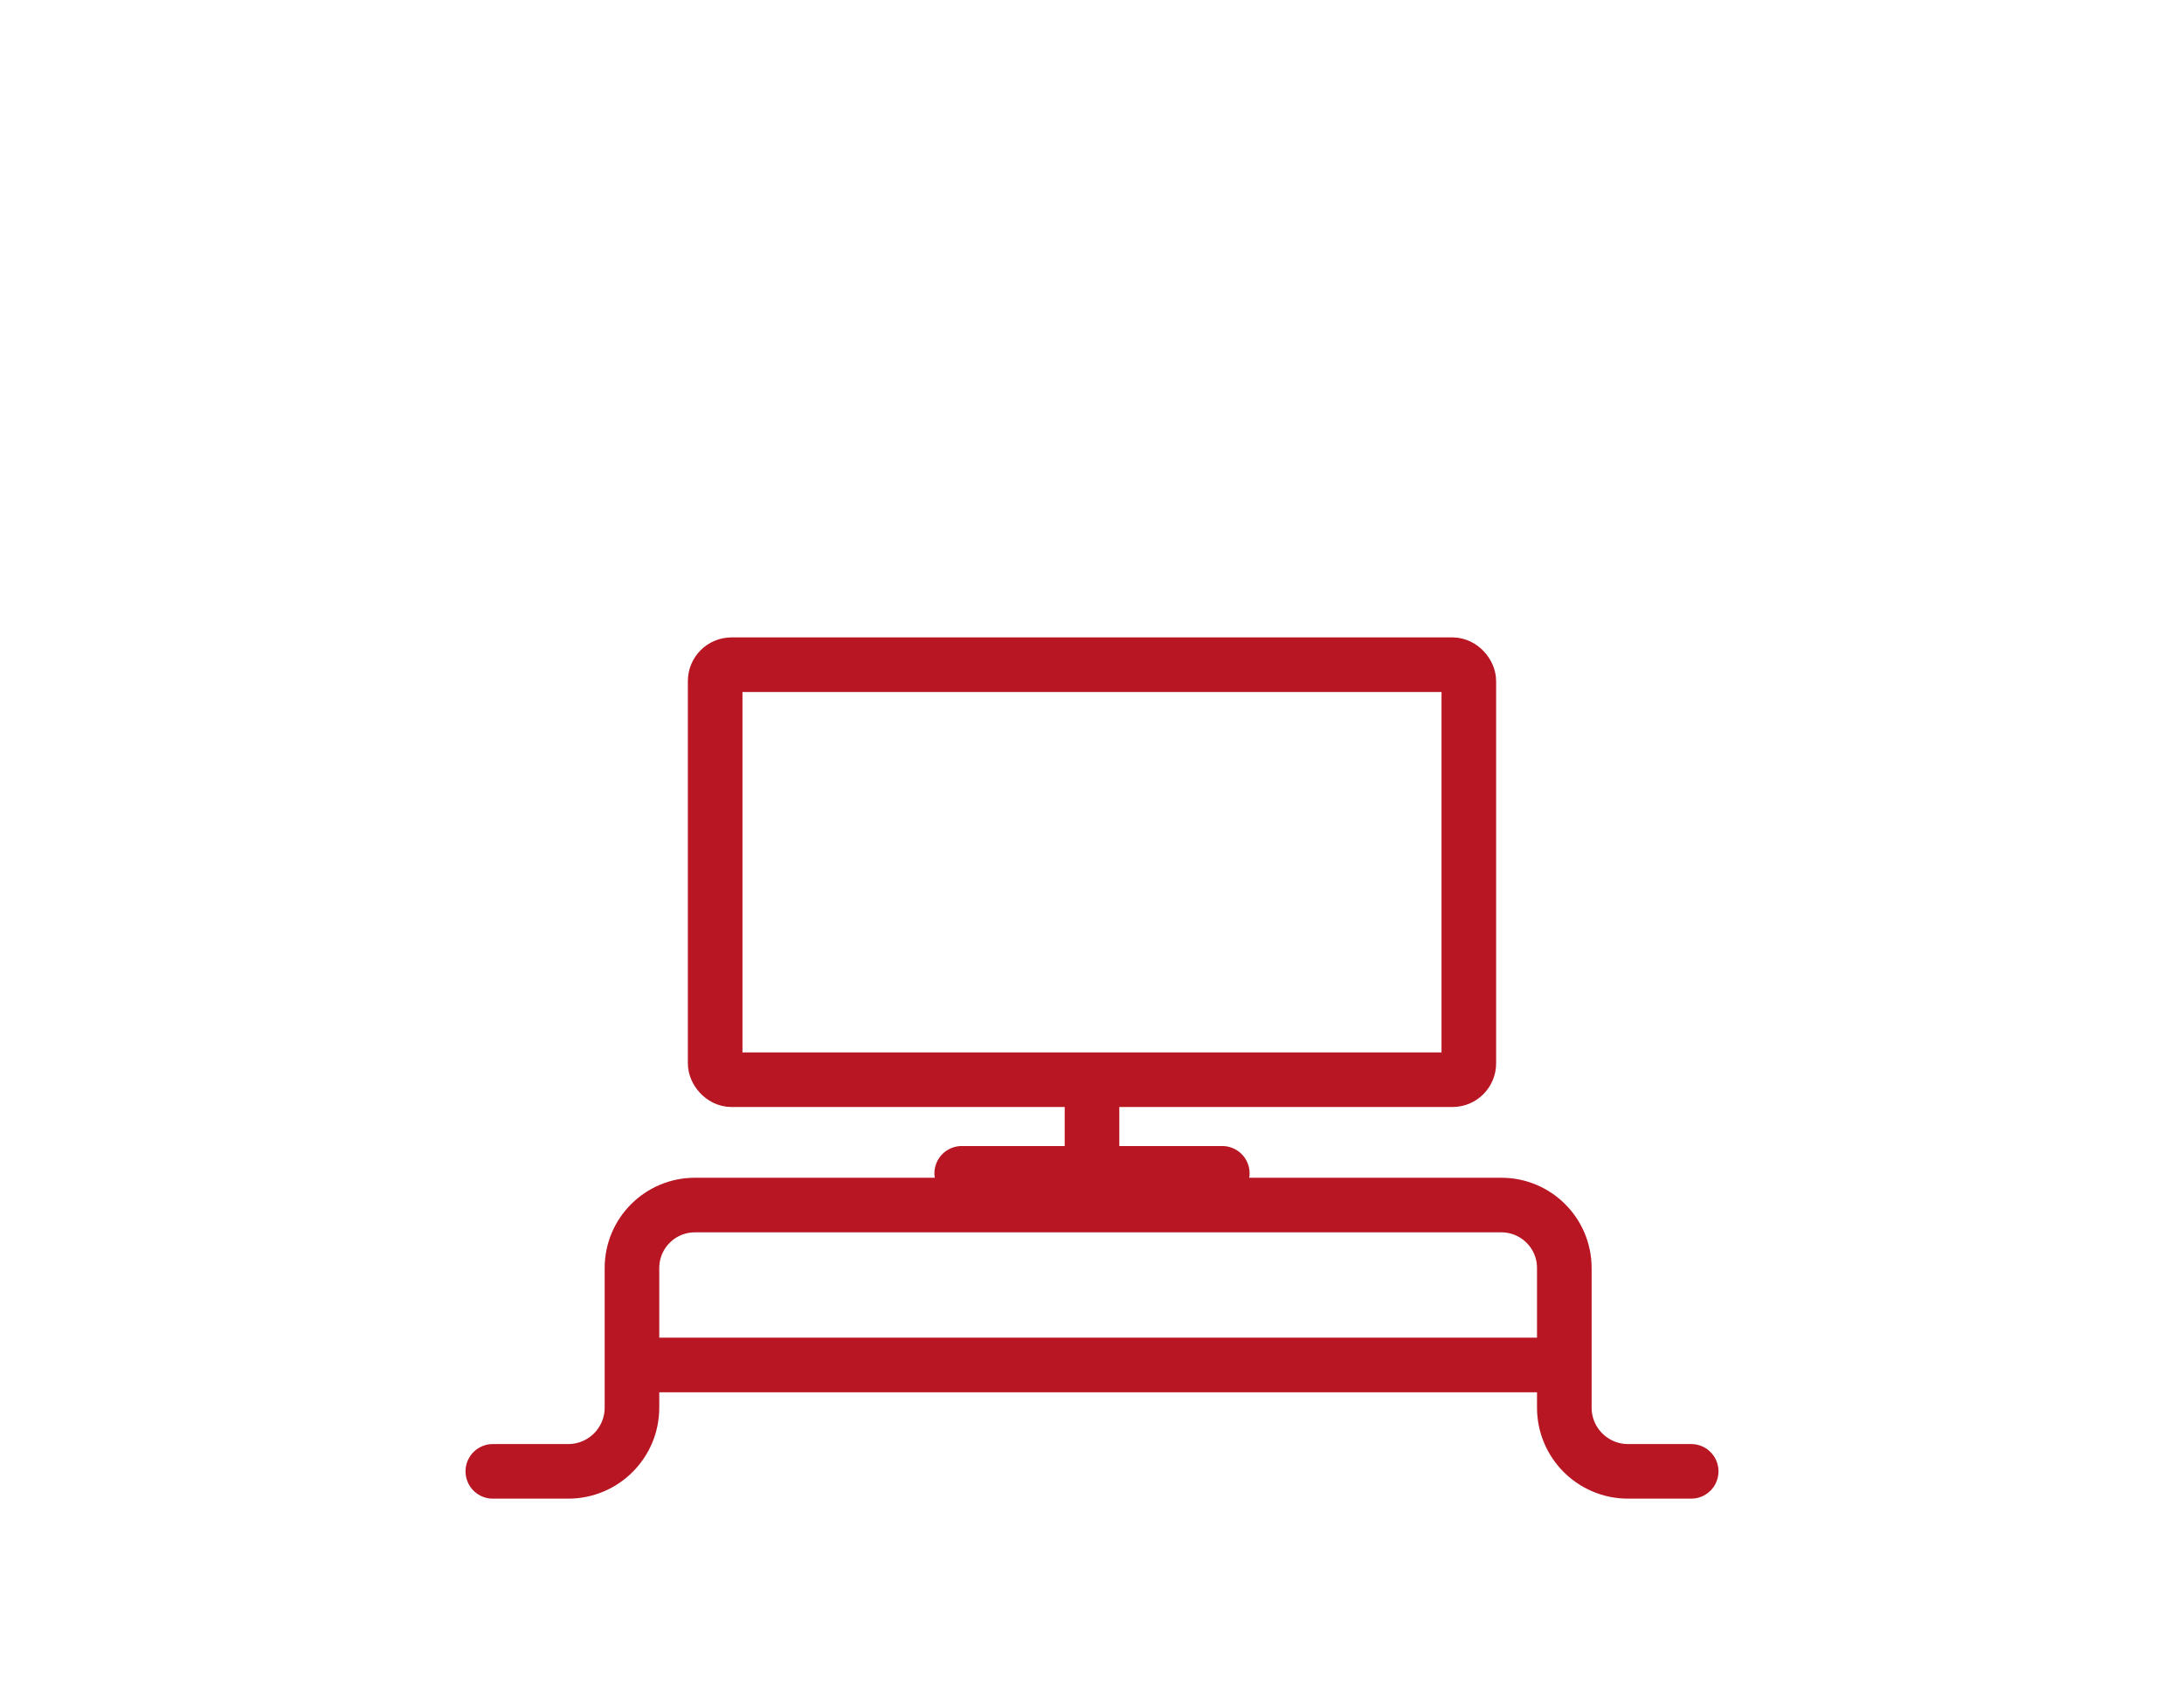 <?xml version="1.0" encoding="UTF-8"?>
<svg id="_Тв_тумбы" data-name="Тв тумбы" xmlns="http://www.w3.org/2000/svg" viewBox="0 0 1600 1250">
  <defs>
    <style>
      .cls-1 {
        fill: none;
        stroke: #b71622;
        stroke-linecap: round;
        stroke-miterlimit: 10;
        stroke-width: 40px;
      }
    </style>
  </defs>
  <path class="cls-1" d="m361.04,1078h55.26c25.78,0,46.68-20.9,46.68-46.68v-102.3c0-25.48,20.65-46.13,46.13-46.13h590.78c25.48,0,46.13,20.65,46.13,46.13v102.3c0,25.78,20.9,46.68,46.68,46.68h46.26"/>
  <line class="cls-1" x1="475.63" y1="1000.06" x2="1141.52" y2="1000.06"/>
  <rect class="cls-1" x="523.93" y="487" width="552.13" height="304.07" rx="12" ry="12"/>
  <line class="cls-1" x1="704.55" y1="859.66" x2="895.45" y2="859.66"/>
  <line class="cls-1" x1="800" y1="801.74" x2="800" y2="845.94"/>
</svg>